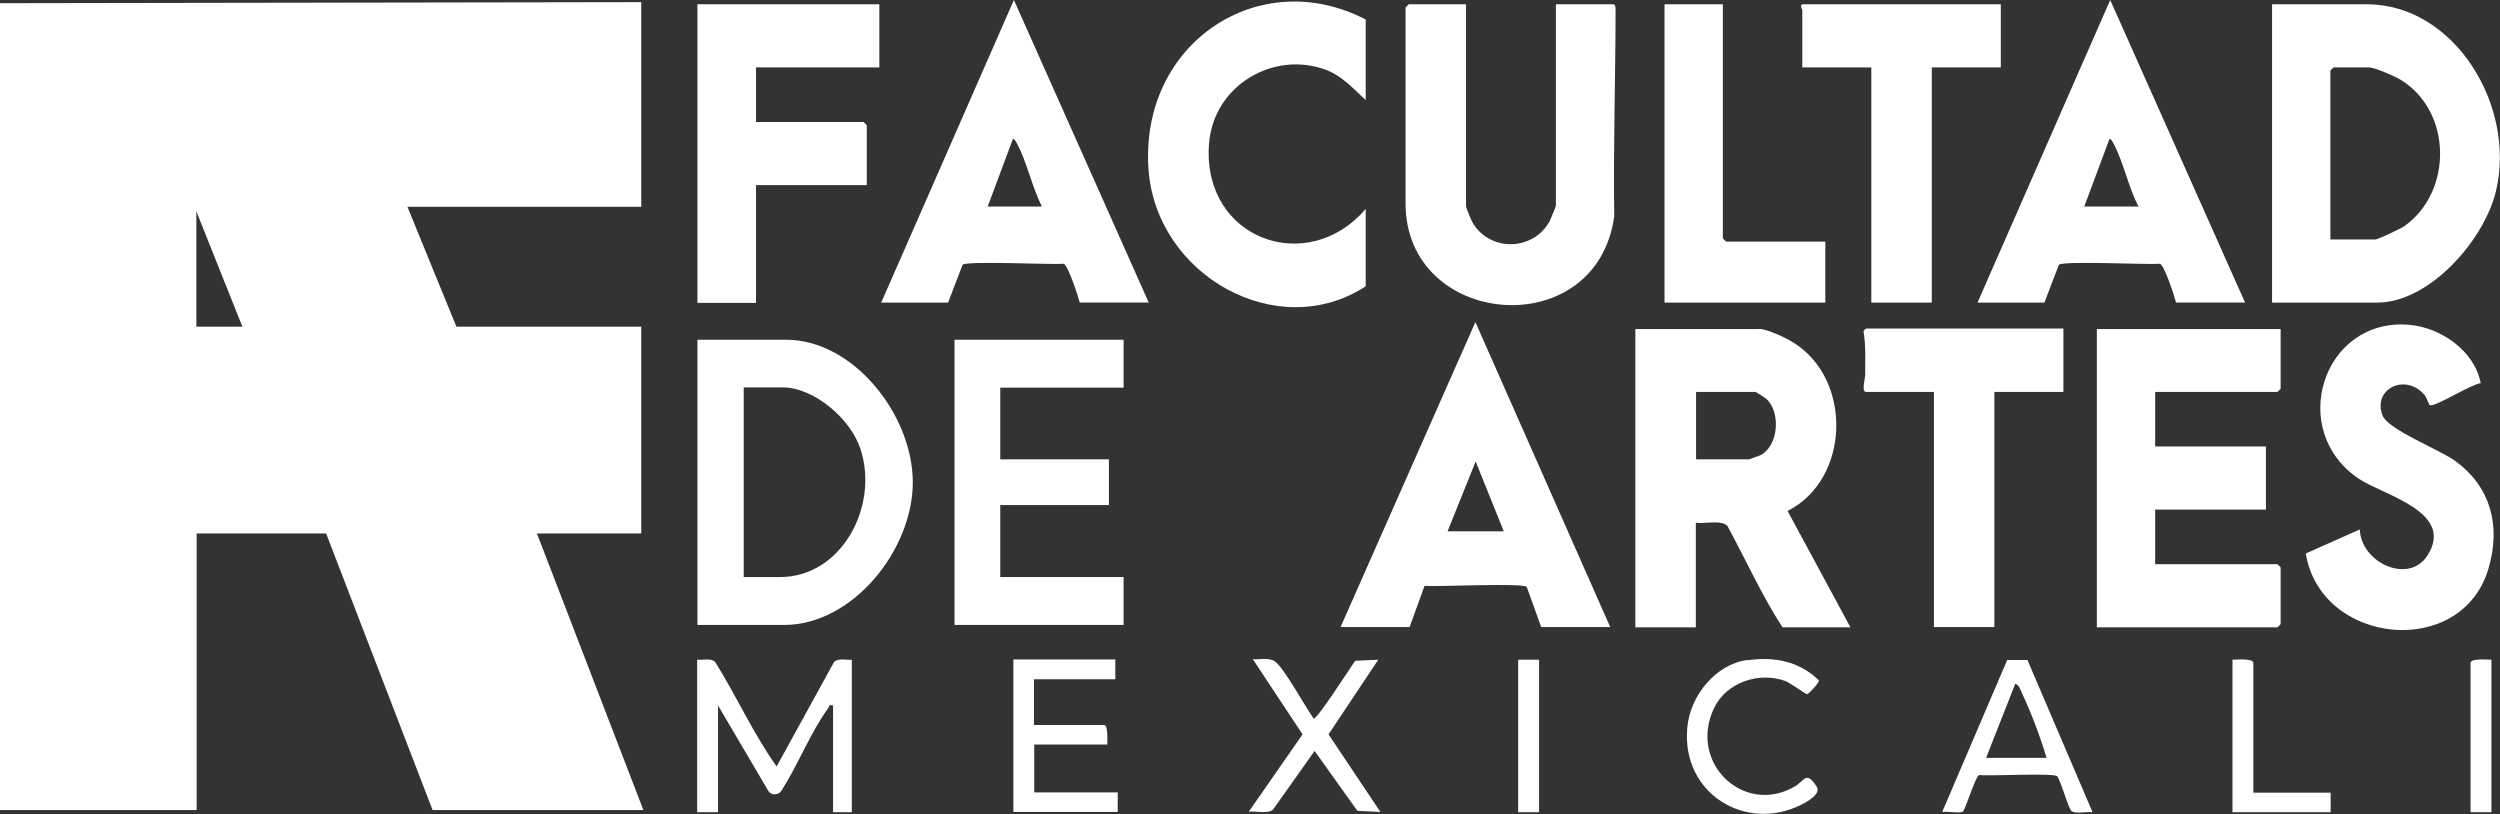 <?xml version="1.0" encoding="UTF-8"?>
<svg id="Layer_2" data-name="Layer 2" xmlns="http://www.w3.org/2000/svg" viewBox="0 0 93.45 30.44">
  <rect x="0" y="0" width="93.45" height="30.44" fill="#333333" stroke="none"/>
  <defs>
    <style>
      .cls-1 {
        fill: #fff;
      }
    </style>
  </defs>
  <g id="Layer_1-2" data-name="Layer 1">
    <g id="LogoFA_transparencia" data-name="LogoFA transparencia">
      <g>
        <path class="cls-1" d="M23.97.08v7.65h-8.74l1.83,4.48h6.91v7.73h-3.9l3.98,10.34h-7.88l-3.98-10.34h-4.84v10.34H0V.12l23.97-.04ZM9.06,12.21l-1.72-4.31v4.31h1.72Z"/>
        <path class="cls-1" d="M65.77,12.29c.35.04.98.33,1.29.53,2.2,1.39,2.09,5.1-.24,6.28l2.35,4.35h-2.54c-.78-1.2-1.37-2.53-2.06-3.79-.23-.24-.85-.07-1.18-.12v3.91h-2.26v-11.15h4.64ZM63.39,17.17h1.99s.4-.14.46-.17c.64-.38.72-1.56.21-2.07-.05-.05-.41-.28-.43-.28h-2.22v2.52Z"/>
        <path class="cls-1" d="M84.93,11.31V.16h3.55c3.26,0,5.58,3.79,4.82,6.98-.44,1.85-2.5,4.17-4.43,4.17h-3.94ZM87.12,8.95h1.68c.09,0,.95-.41,1.08-.5,1.81-1.29,1.78-4.28-.13-5.46-.21-.13-.98-.47-1.19-.47h-1.33s-.12.11-.12.12v6.31Z"/>
        <path class="cls-1" d="M85.25,12.29v2.24s-.11.12-.12.12h-4.57v2.04h4.14v2.36h-4.14v2.04h4.57s.12.11.12.12v2.12s-.11.12-.12.12h-6.75v-11.15h6.87Z"/>
        <path class="cls-1" d="M54.8.16v7.53c0,.08.19.54.25.64.65,1.09,2.27,1.06,2.88-.07.04-.08.23-.54.23-.57V.16h2.15c.06,0,.08.1.08.17,0,2.58-.09,5.18-.05,7.76-.67,4.8-7.8,4.17-7.8-.48V.28s.11-.12.12-.12h2.15Z"/>
        <path class="cls-1" d="M42.94,11.31h-2.58c-.06-.25-.44-1.4-.6-1.45-.46.04-3.67-.12-3.78.04l-.54,1.41h-2.5L37.9,0l5.04,11.31ZM38.95,7.73c-.36-.71-.56-1.65-.92-2.34-.03-.05-.12-.23-.17-.19l-.94,2.52h2.03Z"/>
        <path class="cls-1" d="M83.92,11.31h-2.58c-.06-.25-.44-1.4-.6-1.45-.46.04-3.67-.12-3.78.04l-.54,1.41h-2.5l4.96-11.31,5.04,11.31ZM79.94,7.73c-.37-.71-.56-1.64-.92-2.34-.03-.05-.12-.23-.17-.19l-.94,2.52h2.03Z"/>
        <path class="cls-1" d="M60.19,23.44h-2.58l-.54-1.5c-.12-.16-3.36,0-3.82-.04l-.56,1.54h-2.58l5.04-11.4,5.04,11.4ZM56.21,19.86l-1.05-2.61-1.05,2.61h2.11Z"/>
        <path class="cls-1" d="M26.07,23.36v-10.66h3.32c2.51,0,4.73,2.81,4.73,5.33s-2.24,5.33-4.81,5.33h-3.24ZM27.79,21.57h1.37c2.29,0,3.7-2.63,3.01-4.77-.37-1.15-1.74-2.32-2.93-2.32h-1.44v7.08Z"/>
        <path class="cls-1" d="M51.05.73v3.01c-.46-.42-.87-.89-1.46-1.12-1.96-.75-4.25.56-4.4,2.79-.24,3.54,3.69,4.94,5.86,2.4v2.89c-3.28,2.15-7.85-.4-8.12-4.39-.32-4.7,4.14-7.65,8.12-5.58Z"/>
        <path class="cls-1" d="M92.74,14.32c-.37.04-1.66.87-1.9.83-.05,0-.12-.27-.2-.37-.7-.86-1.97-.25-1.58.75.21.54,2.13,1.27,2.73,1.71,1.31.96,1.7,2.41,1.23,4.01-1,3.41-6.27,2.87-6.83-.56l2.02-.9c.04,1.25,1.84,2.07,2.53.97,1.04-1.63-1.65-2.25-2.56-2.86-2.7-1.8-1.36-6.02,1.86-5.76,1.16.09,2.46.95,2.69,2.19Z"/>
        <path class="cls-1" d="M32.87.16v2.36h-4.61v2.04h4.02s.12.11.12.12v2.24h-4.14v4.4h-2.19V.16h6.79Z"/>
        <polygon class="cls-1" points="42 12.7 42 14.49 37.39 14.49 37.39 17.17 41.45 17.17 41.45 18.88 37.39 18.88 37.39 21.57 42 21.57 42 23.36 35.68 23.36 35.68 12.7 42 12.7"/>
        <path class="cls-1" d="M77.13,12.29v2.36h-2.58v8.79h-2.26v-8.79h-2.54c-.17,0-.04-.47-.03-.61,0-.53.03-1.11-.06-1.64,0-.04.08-.12.1-.12h7.38Z"/>
        <path class="cls-1" d="M74.79.16v2.36h-2.58v8.79h-2.26V2.52h-2.58V.36s-.13-.2.04-.2h7.38Z"/>
        <path class="cls-1" d="M64.4.16v8.75s.11.12.12.12h3.71v2.28h-6.01V.16h2.19Z"/>
        <path class="cls-1" d="M26.07,24.66c.22.02.49-.07.66.08.8,1.28,1.43,2.69,2.3,3.91l2.15-3.91c.17-.15.45-.06.66-.08v5.7h-.7v-3.99c-.18-.04-.13.03-.18.1-.64.86-1.14,2.14-1.74,3.07-.09.18-.37.21-.49.04l-1.89-3.21v3.99h-.78v-5.7Z"/>
        <path class="cls-1" d="M41.69,24.66v.73h-3.04v1.71h2.62c.16,0,.12.6.12.73h-2.73v1.79h3.12v.73h-3.9v-5.7h3.83Z"/>
        <path class="cls-1" d="M75.79,24.68l2.43,5.68c-.2-.03-.63.07-.78-.04-.12-.08-.39-1.09-.54-1.3-.1-.14-2.54,0-2.92-.05-.13.03-.52,1.31-.61,1.37-.11.07-.59-.02-.77.01l2.43-5.68h.76ZM76.5,28.33c-.23-.78-.57-1.68-.92-2.42-.06-.12-.1-.31-.25-.35l-1.09,2.77h2.26Z"/>
        <path class="cls-1" d="M49.1,26.86c.11.08,1.42-1.98,1.56-2.16l.86-.04-1.86,2.79,1.94,2.9-.86-.04-1.6-2.24-1.56,2.2c-.21.16-.64.04-.9.07l2.01-2.89-1.86-2.81c.27.02.59-.07.82.08.32.2,1.16,1.73,1.44,2.12Z"/>
        <path class="cls-1" d="M65.32,24.68c1.01-.14,1.92.03,2.67.75.02.09-.38.51-.44.52-.05,0-.64-.43-.83-.5-.96-.34-2.18.04-2.65,1.02-.98,2.07,1.15,4.04,3.03,2.92.36-.21.41-.6.81.02.17.27-.37.57-.6.68-2.05,1.02-4.46-.42-4.24-2.88.1-1.21,1.07-2.38,2.24-2.54Z"/>
        <path class="cls-1" d="M84.23,29.63h2.89v.73h-3.67v-5.7c.15,0,.78-.06.78.12v4.84Z"/>
        <rect class="cls-1" x="56.75" y="24.66" width=".78" height="5.7"/>
        <path class="cls-1" d="M93.13,24.66v5.7h-.78v-5.58c0-.18.63-.12.78-.12Z"/>
      </g>
    </g>
  </g>
</svg>